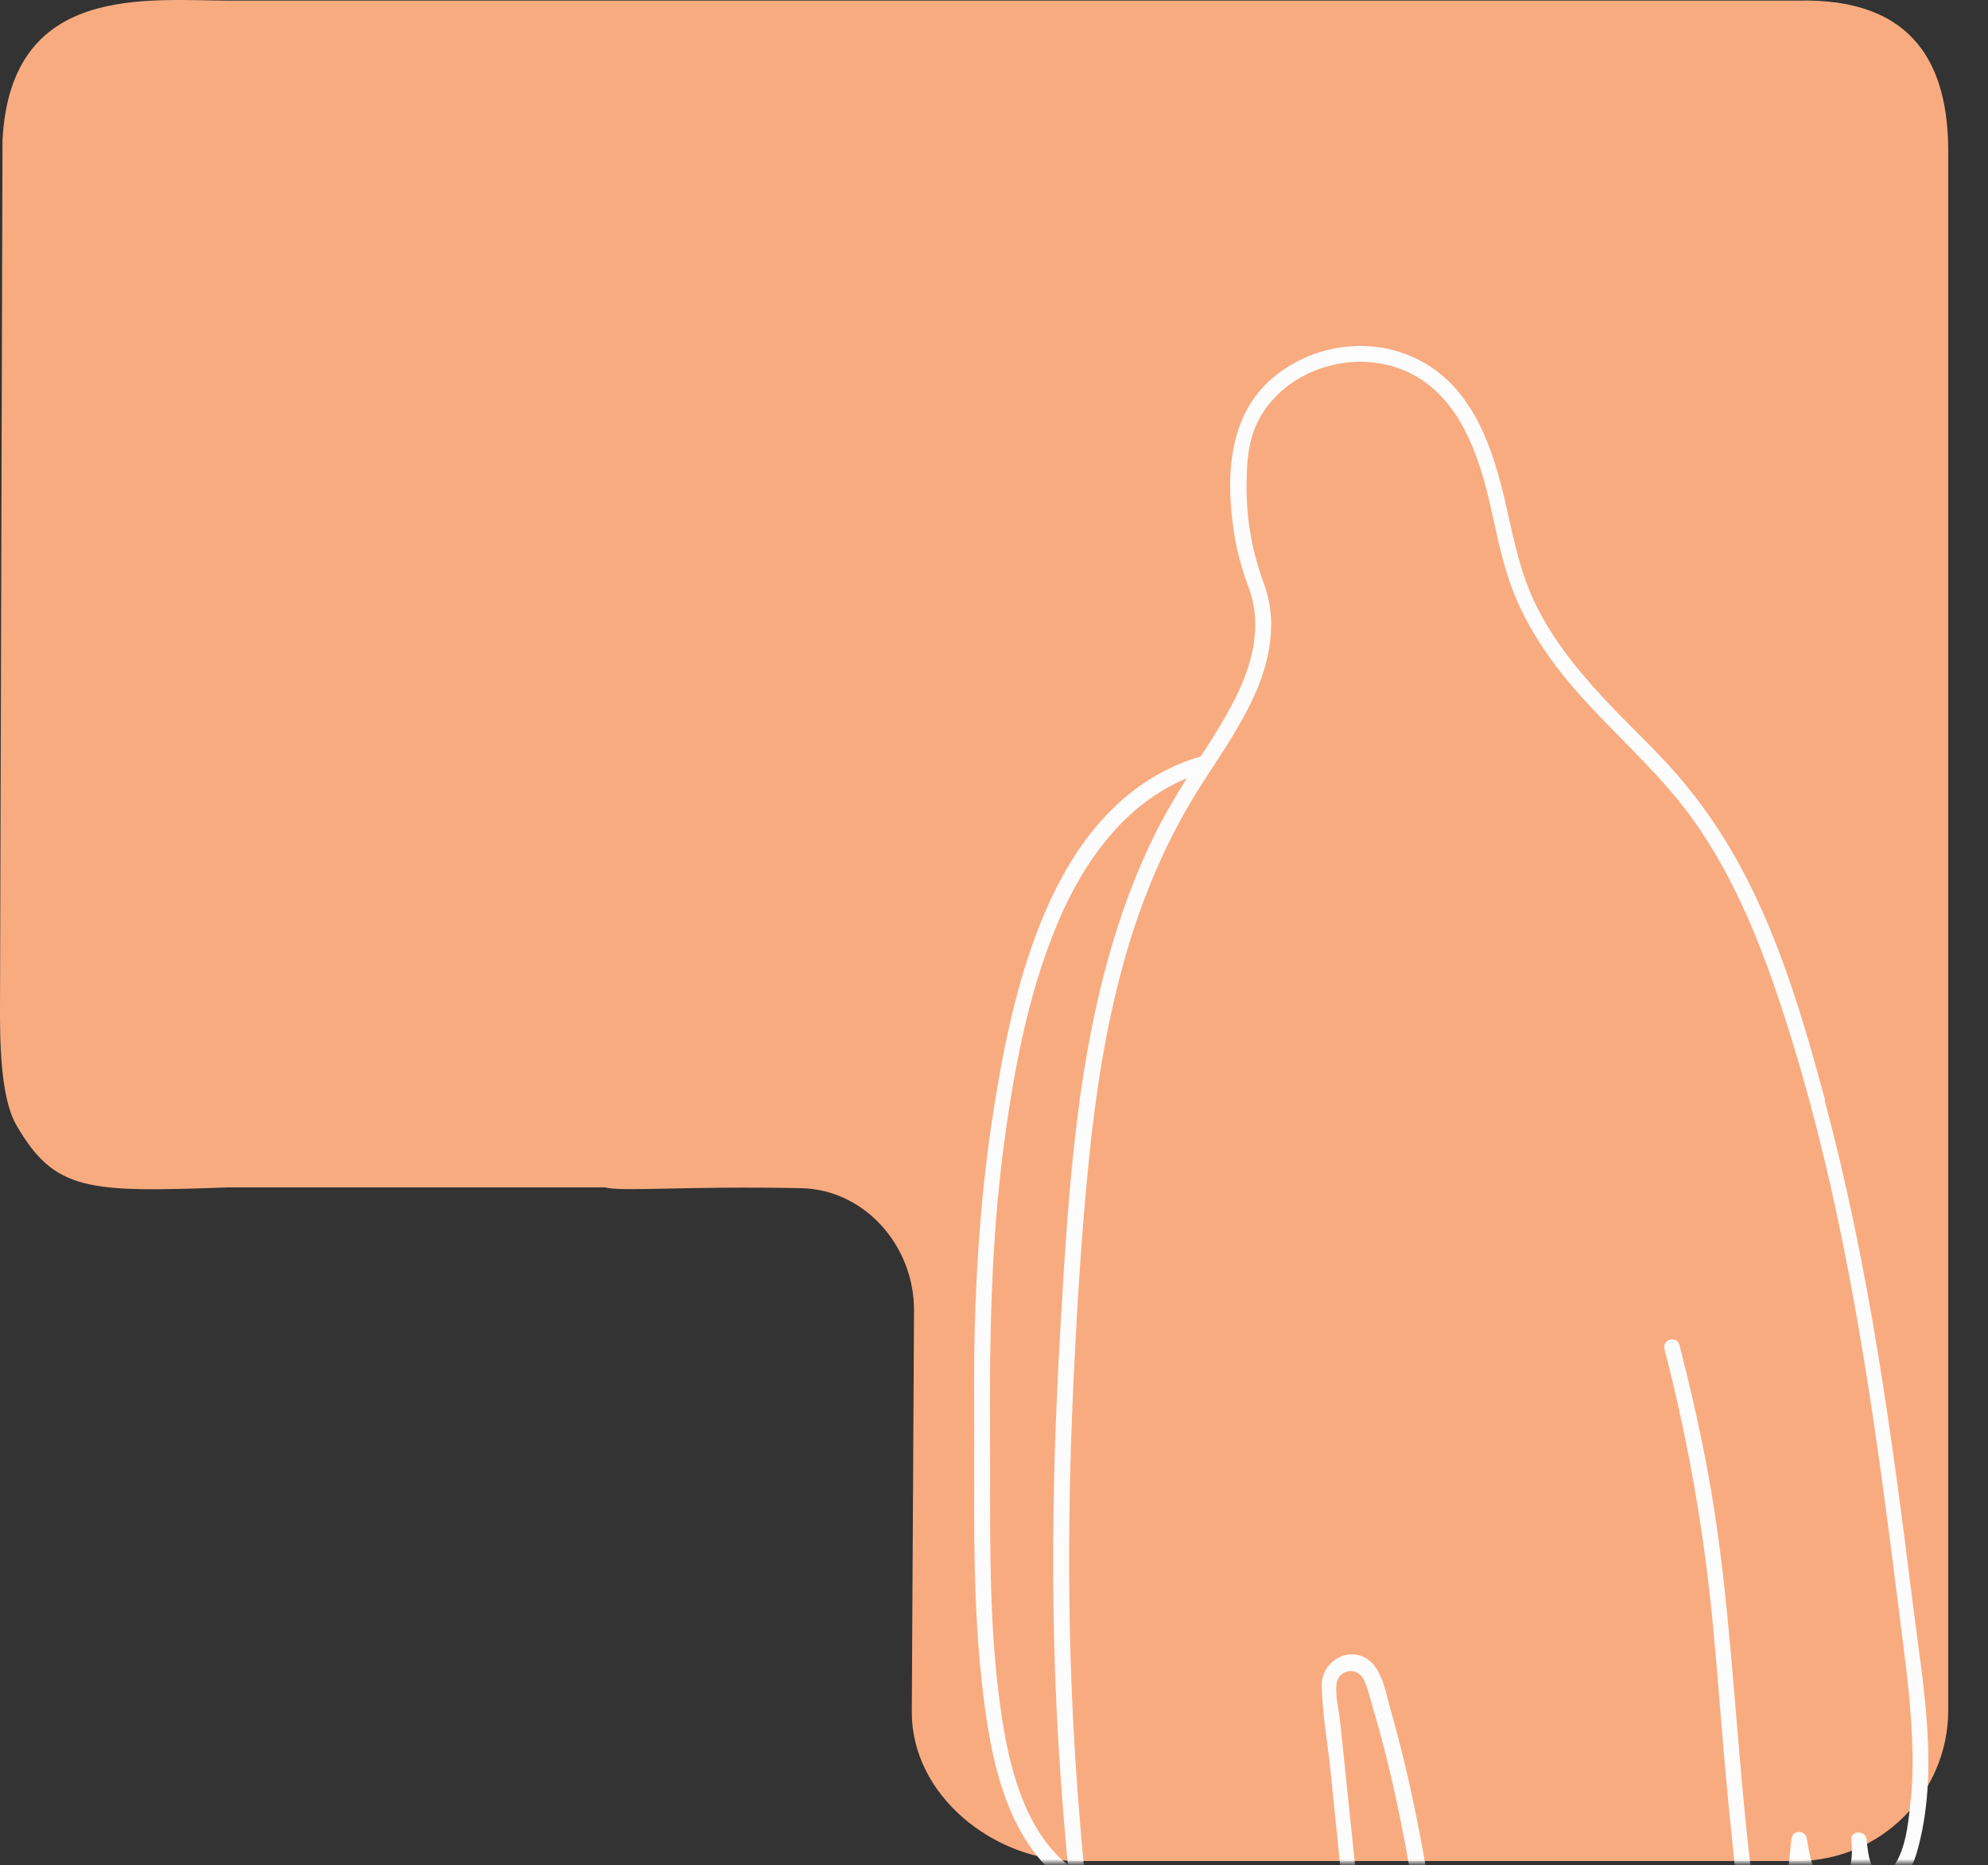 <svg xmlns="http://www.w3.org/2000/svg" width="500" height="469" viewBox="0 0 500 469" fill="none"><rect x="0" y="0" width="500" height="469" fill="#333333" stroke="none"/><path d="M58.04 0.161H451.886C482.044 -0.7 490 17.175 490 38.089V430.072C490 450.986 472.903 468 451.886 468H270.954C249.938 468 229.325 451.513 229.325 430.599L229.885 329.623C229.95 313.025 217.215 299.119 201.576 298.8C172.578 298.203 156.548 299.744 152.186 298.606H57.155C22.166 299.869 13.728 299.674 4.066 282.84C-0.01 275.735 -0.023 260.983 0.004 252.67L0.629 35.341C2.621 -4.419 37.01 0.161 58.027 0.161H58.04Z" fill="#F9AB80"></path><mask id="mask0_2263_814" style="mask-type:alpha" maskUnits="userSpaceOnUse" x="46" y="79" width="454" height="390"><rect x="46" y="79" width="453.143" height="389.458" fill="#D9D9D9"></rect></mask><g mask="url(#mask0_2263_814)"><path d="M480.554 452.448C480.108 457.22 479.592 462.941 477.462 467.292C476.74 468.766 475.057 471.539 473.098 471.293C470.315 470.942 469.765 465.573 469.525 463.186C469.525 463.011 469.525 462.871 469.525 462.73C469.284 460.203 465.402 460.168 465.642 462.73C465.642 462.906 465.676 463.081 465.711 463.327C466.02 467.433 465.539 474.662 459.732 473.294C455.609 472.311 455.059 465.538 454.372 462.134C453.994 460.238 450.97 460.203 450.627 462.134C450.008 465.503 450.317 471.083 448.187 473.89C447.844 474.346 447.397 474.662 446.881 474.873C445.748 475.364 444.304 475.329 443.274 474.732C443.171 474.697 443.067 474.627 442.999 474.557C440.903 473.188 440.353 469.889 440.078 467.608C438.738 456.168 437.776 444.657 436.814 433.146C436.298 427.145 435.817 421.108 435.268 415.107C434.099 402.017 432.725 388.997 430.56 376.012C428.43 363.273 425.612 350.709 422.383 338.216C421.695 335.759 417.984 336.812 418.637 339.269C424.616 362.396 428.705 385.768 430.904 409.562C431.969 420.828 432.794 432.128 433.79 443.393C434.34 449.815 434.958 456.238 435.646 462.625C436.195 467.573 436.127 473.539 440.009 477.189C440.937 478.031 442.105 478.628 443.342 478.909C447.053 522.215 447.225 565.837 443.823 609.179C442.037 631.884 439.253 654.52 435.508 676.981C432.21 696.598 429.873 719.901 414.514 734.009C407.676 740.256 399.086 744.256 390.427 747.099C385.995 748.538 381.459 749.731 376.89 750.714C371.942 751.802 366.032 753.276 361.462 750.257C359.228 748.783 357.82 746.011 358.713 743.344C359.435 741.238 361.427 739.87 363.077 738.571C366.169 736.114 368.815 733.272 370.842 729.797C374.965 722.708 376.34 714.286 376.786 706.179C377.405 695.721 376.683 685.158 376.408 674.699C376.065 662.662 375.756 650.59 375.446 638.517C375.068 623.848 374.897 609.108 373.866 594.474C371.873 566.609 368.643 538.85 364.863 511.195C361.118 483.962 357.304 456.273 349.711 429.812C348.508 425.6 347.511 419.038 343.32 416.862C338.269 414.195 332.324 418.266 332.427 423.916C332.565 430.794 333.836 437.778 334.558 444.586C335.348 452.307 336.138 460.028 336.929 467.714C340.536 502.597 344.041 537.516 346.962 572.435C349.676 604.511 352.15 636.657 352.7 668.839C352.803 674.945 352.837 681.052 352.7 687.158C352.7 687.158 352.7 687.158 352.7 687.193C352.7 694.633 352.219 702.143 349.917 709.302C347.786 715.83 344.144 722.182 339.643 727.271C329.438 738.817 314.285 744.748 299.957 748.854C295.834 750.047 291.092 751.065 287.14 748.819C283.704 746.853 282.811 742.817 285.319 739.729C287.484 737.097 290.233 735.097 292.26 732.289C294.287 729.447 295.765 726.218 296.796 722.884C298.96 715.935 299.167 708.39 298.823 701.161C298.376 692.457 297.174 683.754 296.246 675.086C293.841 652.871 291.436 630.656 289.03 608.477C285.319 576.12 281.059 543.798 277.176 511.441C274.015 485.155 271.232 458.835 269.892 432.409C268.414 403.351 268.689 374.222 270.098 345.129C270.957 327.477 272.056 309.824 273.809 292.277C275.492 275.292 278.069 258.376 282.639 241.952C287.037 226.125 293.36 211.069 302.19 197.277C309.818 185.345 319.473 172.465 319.714 157.55C319.783 154.076 319.199 150.672 318.099 147.408C318.099 147.338 318.099 147.303 318.065 147.268C315.007 139.161 313.495 131.019 313.529 122.351C313.529 115.508 313.976 109.155 317.893 103.365C324.799 93.082 338.612 88.731 350.192 92.1C365.104 96.451 371.083 111.296 374.416 125.334C376.099 132.458 377.405 139.723 379.81 146.636C382.49 154.287 386.613 161.235 391.458 167.658C401.904 181.379 415.682 191.978 425.75 206.016C436.539 221.106 443.239 238.302 448.909 255.92C460.969 293.26 467.772 332.074 473.167 370.959C474.713 382.119 476.122 393.314 477.531 404.474C478.871 415.248 480.417 426.022 480.898 436.831C481.139 442.025 481.104 447.254 480.623 452.412M251.2 426.197C248.485 404.368 249.138 382.47 249.001 360.501C248.863 336.531 249.275 312.632 252.368 288.838C254.876 269.747 258.45 250.164 265.906 232.371C272.469 216.684 282.845 202.19 298.514 195.698C295.731 200.155 293.05 204.647 290.68 209.385C287.037 216.719 283.945 224.37 281.402 232.196C270.751 264.693 268.723 299.507 266.73 333.443C264.978 363.273 264.291 393.173 265.459 423.039C266.043 438.41 267.143 453.711 268.586 469.012C256.491 459.08 253.055 441.077 251.2 426.197ZM459.011 276.59C453.685 256.797 447.706 236.513 438.016 218.439C433.55 210.087 428.189 202.19 422.005 195.031C415.888 187.977 408.913 181.695 402.625 174.817C396.269 167.903 390.359 160.498 386.201 151.935C382.49 144.355 380.772 136.038 378.951 127.826C375.618 112.981 370.602 96.978 355.93 90.064C344.247 84.519 330.022 86.695 320.126 95.012C308.719 104.663 308.272 120.315 310.402 134.213C311.158 139.056 312.533 143.688 314.251 148.286C319.37 163.166 310.059 177.765 302.328 189.732C302.225 189.907 302.122 190.048 302.018 190.223C301.915 190.223 301.847 190.223 301.744 190.293C265.837 201.138 255.323 245.111 250.066 278.134C246.149 302.595 244.843 327.336 245.015 352.008C245.187 375.591 244.328 399.28 246.905 422.758C248.897 440.937 252.574 462.765 268.483 473.89C268.689 474.031 268.895 474.101 269.067 474.171C269.96 483.366 270.957 492.525 272.022 501.685C275.63 532.743 279.787 563.731 283.43 594.755C283.979 599.352 284.529 603.949 285.044 608.547C287.312 629.603 289.614 650.625 291.882 671.681C292.913 681.192 294.219 690.702 294.768 700.248C295.215 708.074 295.112 716.286 292.329 723.726C290.989 727.341 288.927 730.675 286.213 733.377C283.808 735.763 280.921 737.904 280.062 741.414C279.135 745.028 280.612 748.854 283.361 751.205C286.591 753.977 291.058 754.644 295.146 754.118C299.338 753.591 303.427 752.153 307.447 750.784C311.227 749.521 315.007 748.082 318.683 746.467C325.933 743.274 332.908 739.238 338.818 733.763C344.866 728.148 349.539 720.919 352.597 713.163C355.792 704.986 356.48 696.107 356.48 687.369C356.48 687.369 356.48 687.369 356.48 687.333C357.098 657.609 354.968 627.778 352.769 598.159C350.089 562.538 346.687 526.988 343.113 491.437C341.498 475.575 339.849 459.747 338.2 443.92C337.822 440.305 337.444 436.725 337.066 433.111C336.757 430.092 335.726 426.267 336.173 423.284C336.722 419.775 341.292 419.143 342.907 422.196C343.972 424.197 344.488 426.759 345.141 428.934C352.94 454.834 356.686 482.207 360.431 508.984C364.348 537.025 367.612 565.205 369.674 593.456C370.705 607.845 370.911 622.269 371.289 636.728C371.632 648.765 371.942 660.837 372.251 672.91C372.526 683.543 373.213 694.247 372.766 704.916C372.388 713.514 371.083 722.673 366.066 729.868C362.046 735.693 352.013 739.378 354.796 748.152C357.751 757.382 368.884 756.609 376.271 755.03C385.033 753.17 393.76 750.714 401.938 746.888C409.944 743.133 417.332 737.869 422.76 730.71C428.43 723.27 431.625 714.286 433.859 705.232C439.082 683.999 441.934 661.89 444.476 640.202C449.802 595.211 451.245 549.764 448.84 504.527C448.393 496.035 447.809 487.542 447.088 479.049C448.428 478.733 449.699 478.066 450.627 477.049C451.829 475.715 452.551 473.96 452.963 472.1C454.406 475.154 456.674 477.47 460.557 477.47C464.508 477.47 466.879 475.364 468.185 472.486C469.319 474.206 470.899 475.399 473.201 475.364C477.977 475.329 480.898 469.995 482.066 465.959C487.908 445.885 483.647 423.67 481.104 403.421C475.813 360.852 470.075 318.177 458.908 276.731" fill="#FCFCFC"></path></g></svg>